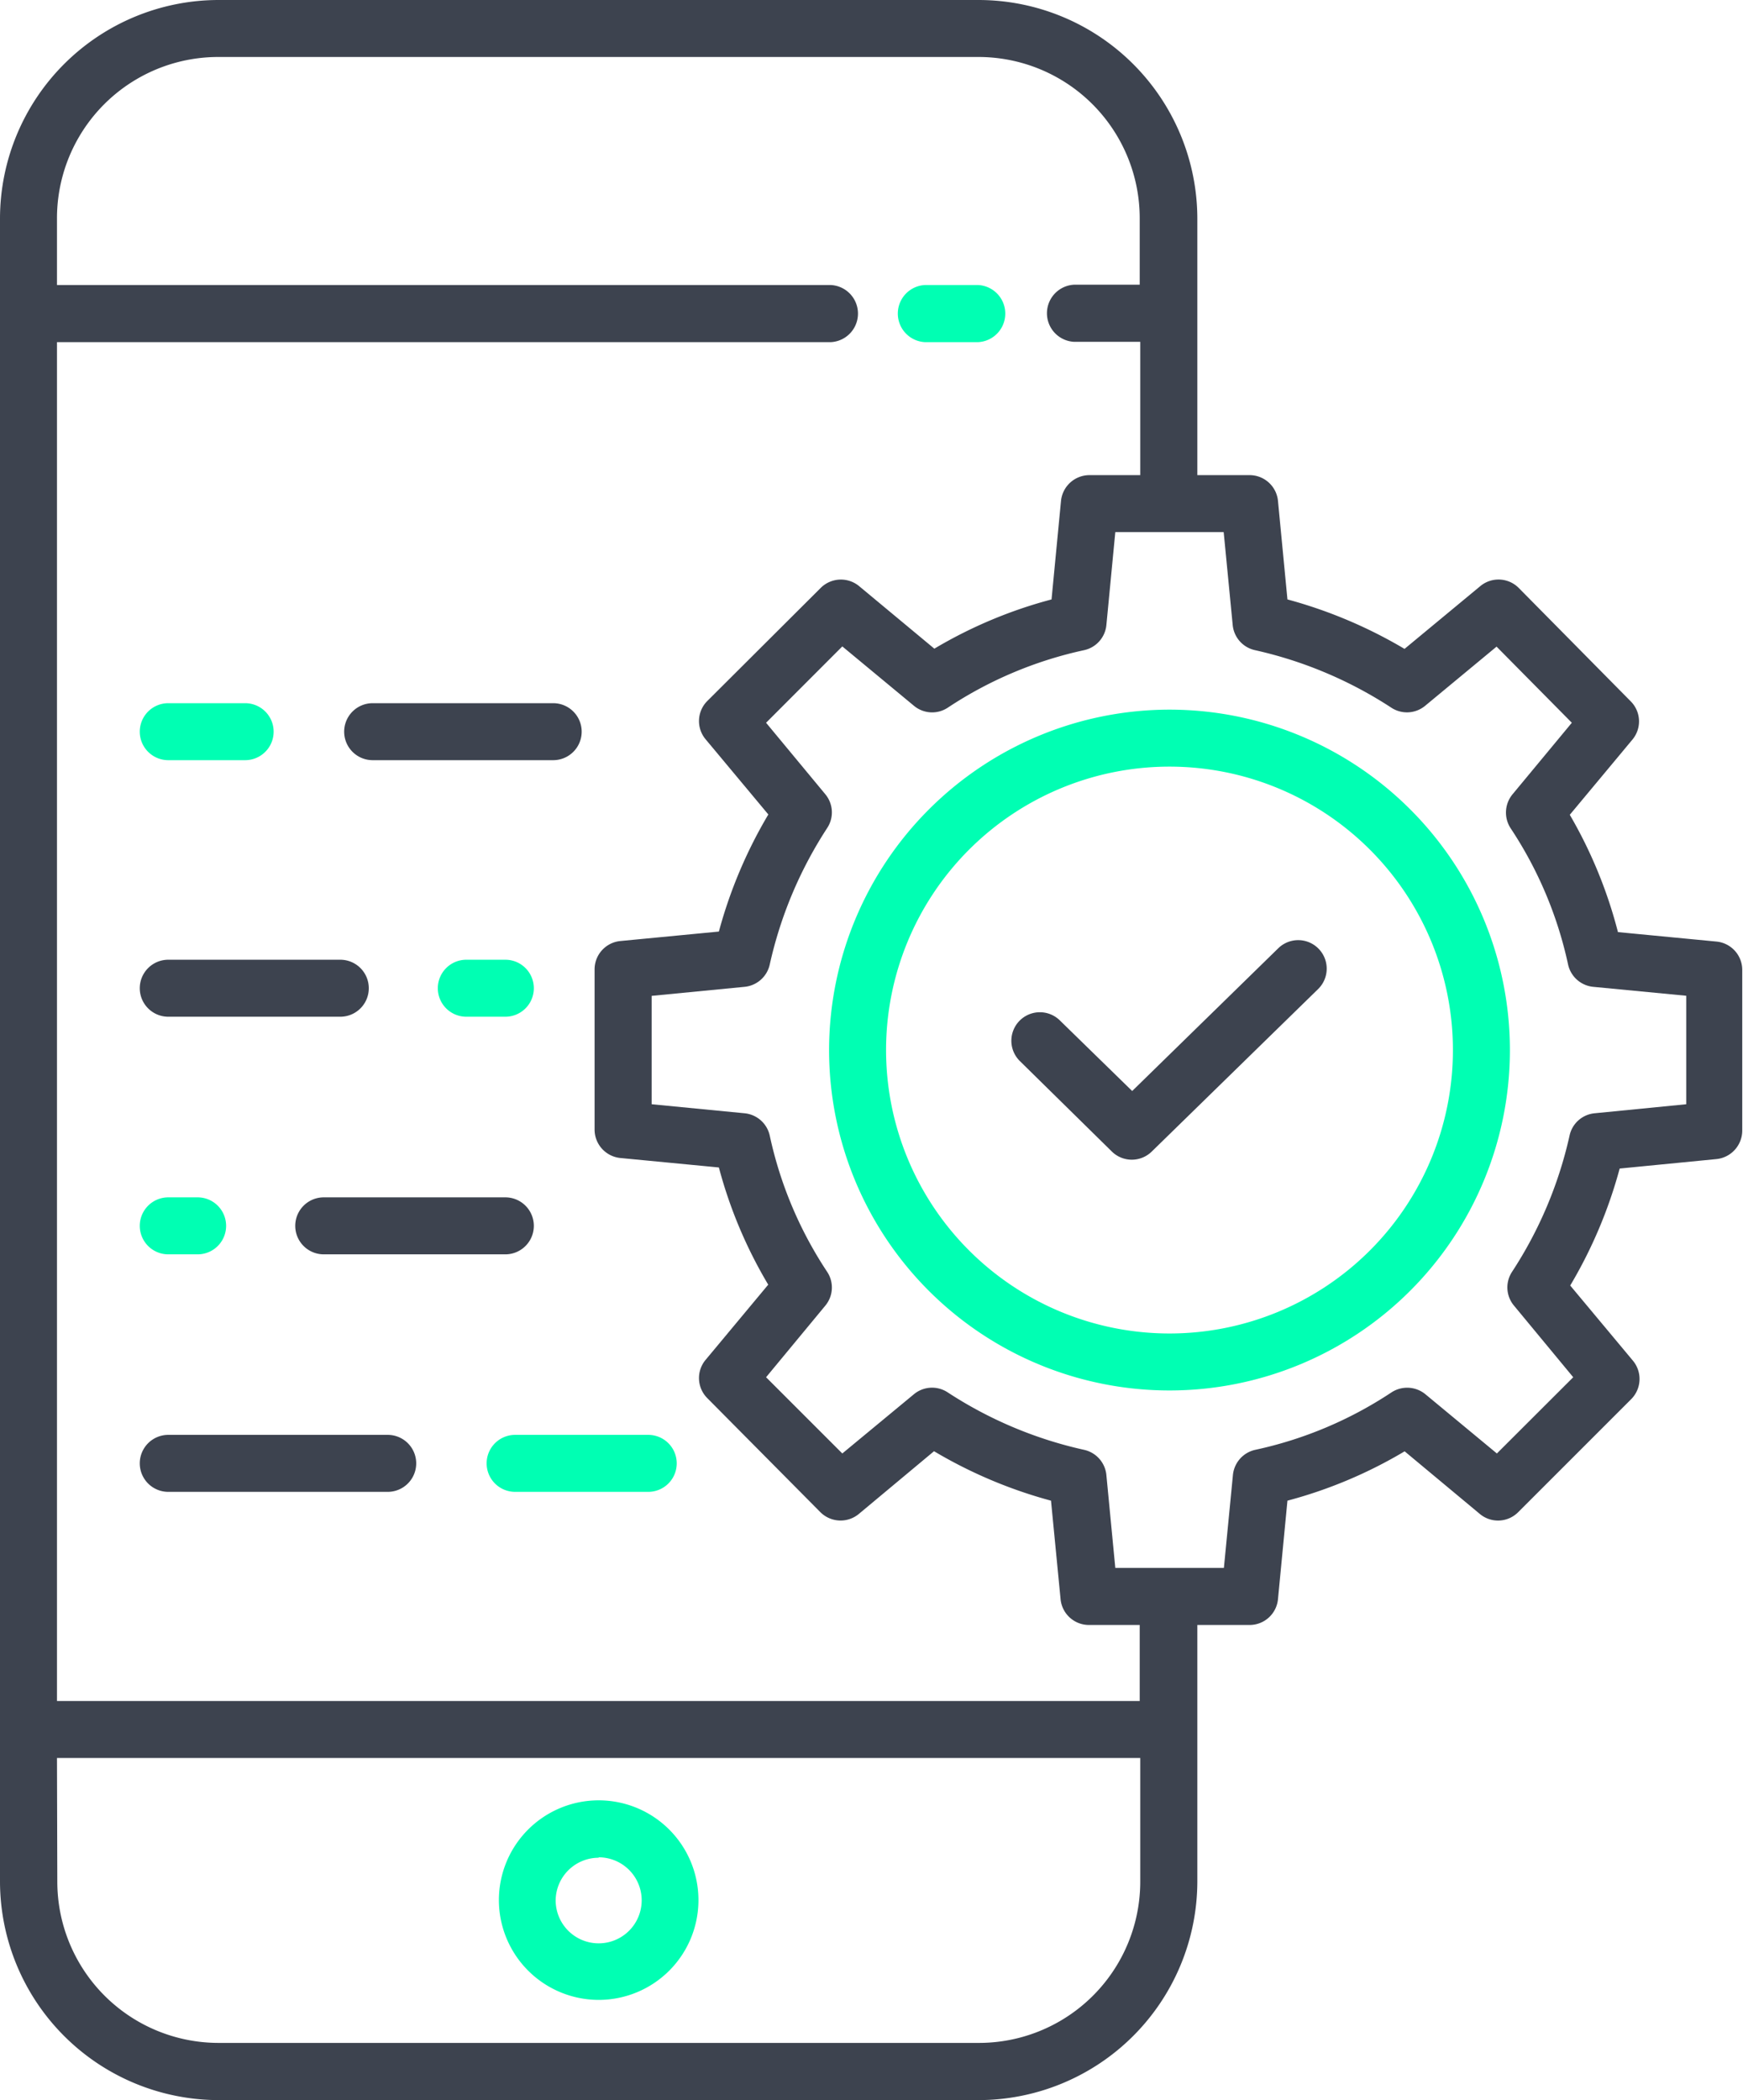 <svg xmlns="http://www.w3.org/2000/svg" viewBox="0 0 162.11 195.32"><defs><style>.cls-1{fill:#3d434f;}.cls-2{fill:#00ffb3;}</style></defs><title>Mobile Apps</title><g id="Layer_2" data-name="Layer 2"><g id="Layer_1-2" data-name="Layer 1"><path class="cls-1" d="M20.33,195.32H91A20.37,20.37,0,0,0,111.36,175V151.13h4.86a2.65,2.65,0,0,0,2.64-2.4l.88-9.16a42.68,42.68,0,0,0,10.9-4.59l7,5.83a2.64,2.64,0,0,0,3.56-.17l10.51-10.51a2.66,2.66,0,0,0,.17-3.57l-5.84-7a43.45,43.45,0,0,0,4.6-10.88l9-.88a2.67,2.67,0,0,0,2.4-2.64V90.21a2.65,2.65,0,0,0-2.4-2.64l-9.16-.88A42.9,42.9,0,0,0,146,75.78l5.83-7a2.64,2.64,0,0,0-.16-3.55L141.26,54.69a2.65,2.65,0,0,0-3.58-.18l-7.05,5.84a43.68,43.68,0,0,0-10.89-4.6l-.88-9.16a2.65,2.65,0,0,0-2.64-2.4h-4.86V20.33A20.36,20.36,0,0,0,91,0H20.33A20.35,20.35,0,0,0,0,20.33V175A20.36,20.36,0,0,0,20.33,195.32ZM114.65,58.14a2.65,2.65,0,0,0,2.08,2.33,38.54,38.54,0,0,1,12.69,5.36,2.65,2.65,0,0,0,3.13-.19l6.64-5.5,7,7.08-5.52,6.66a2.67,2.67,0,0,0-.16,3.17,37,37,0,0,1,5.33,12.65,2.66,2.66,0,0,0,2.34,2.08l8.65.83V102.7l-8.52.84a2.64,2.64,0,0,0-2.33,2.07,38.36,38.36,0,0,1-5.36,12.69,2.64,2.64,0,0,0,.19,3.13l5.51,6.66-7.1,7.09-6.65-5.51a2.67,2.67,0,0,0-3.17-.16,37,37,0,0,1-12.65,5.33,2.66,2.66,0,0,0-2.08,2.34l-.84,8.64H103.73l-.83-8.64a2.66,2.66,0,0,0-2.08-2.34,38.34,38.34,0,0,1-12.69-5.35,2.64,2.64,0,0,0-3.13.18l-6.66,5.51-7.09-7.09,5.51-6.66a2.64,2.64,0,0,0,.16-3.16,37,37,0,0,1-5.33-12.66,2.66,2.66,0,0,0-2.34-2.07l-8.64-.84V92.62l8.64-.84a2.66,2.66,0,0,0,2.34-2.07A38.48,38.48,0,0,1,76.94,77a2.64,2.64,0,0,0-.18-3.13l-5.51-6.65,7.09-7.1L85,65.64a2.64,2.64,0,0,0,3.16.17,37.19,37.19,0,0,1,12.66-5.34,2.65,2.65,0,0,0,2.08-2.33l.83-8.65h10.08ZM20.33,5.3H91a15,15,0,0,1,15,15v6.18H99.87a2.66,2.66,0,0,0,0,5.31h6.18V44.19h-4.73a2.66,2.66,0,0,0-2.64,2.4l-.88,9.16a42.65,42.65,0,0,0-10.9,4.58l-7-5.82a2.66,2.66,0,0,0-3.57.17L65.79,65.19a2.64,2.64,0,0,0-.17,3.56l5.84,7a43.52,43.52,0,0,0-4.6,10.89l-9.16.88a2.65,2.65,0,0,0-2.4,2.64v14.9a2.66,2.66,0,0,0,2.4,2.64l9.16.88a42.68,42.68,0,0,0,4.59,10.9l-5.83,7a2.64,2.64,0,0,0,.17,3.56L76.3,140.64a2.66,2.66,0,0,0,3.57.17l7-5.84a43.45,43.45,0,0,0,10.88,4.6l.89,9.16a2.65,2.65,0,0,0,2.63,2.4h4.73v7.07H5.3V31.82h72a2.66,2.66,0,0,0,0-5.31H5.3V20.33A15,15,0,0,1,20.33,5.3ZM5.3,163.5H106.05V175a15,15,0,0,1-15,15H20.33a15,15,0,0,1-15-15Z"/><path class="cls-2" d="M86,31.82H91a2.66,2.66,0,0,0,0-5.31H86a2.66,2.66,0,0,0,0,5.31Z"/><path class="cls-2" d="M55.68,186a9.28,9.28,0,1,0-9.28-9.28A9.29,9.29,0,0,0,55.68,186Zm0-13.26a4,4,0,1,1-4,4A4,4,0,0,1,55.68,172.78Z"/><path class="cls-2" d="M77.11,97.66A31.66,31.66,0,1,0,108.77,66h0A31.69,31.69,0,0,0,77.11,97.66ZM108.77,71.3A26.36,26.36,0,1,1,82.41,97.66,26.36,26.36,0,0,1,108.77,71.3Z"/><path class="cls-1" d="M103.41,107.1a2.65,2.65,0,0,0,3.71,0L122.58,92a2.65,2.65,0,0,0-3.68-3.82l0,0-13.6,13.29-6.73-6.57a2.65,2.65,0,0,0-3.71,3.79Z"/><path class="cls-2" d="M47,89.26H43.37a2.65,2.65,0,1,0,0,5.3H47a2.65,2.65,0,1,0,0-5.3Z"/><path class="cls-1" d="M15.65,94.56h16a2.65,2.65,0,1,0,0-5.3h-16a2.65,2.65,0,0,0,0,5.3Z"/><path class="cls-1" d="M47,111.36H30.11a2.65,2.65,0,0,0,0,5.3H47a2.65,2.65,0,0,0,0-5.3Z"/><path class="cls-2" d="M15.65,116.66h2.73a2.65,2.65,0,1,0,0-5.3H15.65a2.65,2.65,0,0,0,0,5.3Z"/><path class="cls-2" d="M45.26,136.1a2.65,2.65,0,0,0,2.65,2.65H60.29a2.65,2.65,0,0,0,0-5.3H47.91A2.65,2.65,0,0,0,45.26,136.1Z"/><path class="cls-1" d="M36.06,133.45H15.65a2.65,2.65,0,1,0,0,5.3H36.06a2.65,2.65,0,0,0,0-5.3Z"/><path class="cls-1" d="M34.66,70.7H51.45a2.65,2.65,0,1,0,0-5.3H34.66a2.65,2.65,0,1,0,0,5.3Z"/><path class="cls-2" d="M15.65,70.7H22.8a2.65,2.65,0,0,0,0-5.3H15.65a2.65,2.65,0,0,0,0,5.3Z"/></g></g></svg>